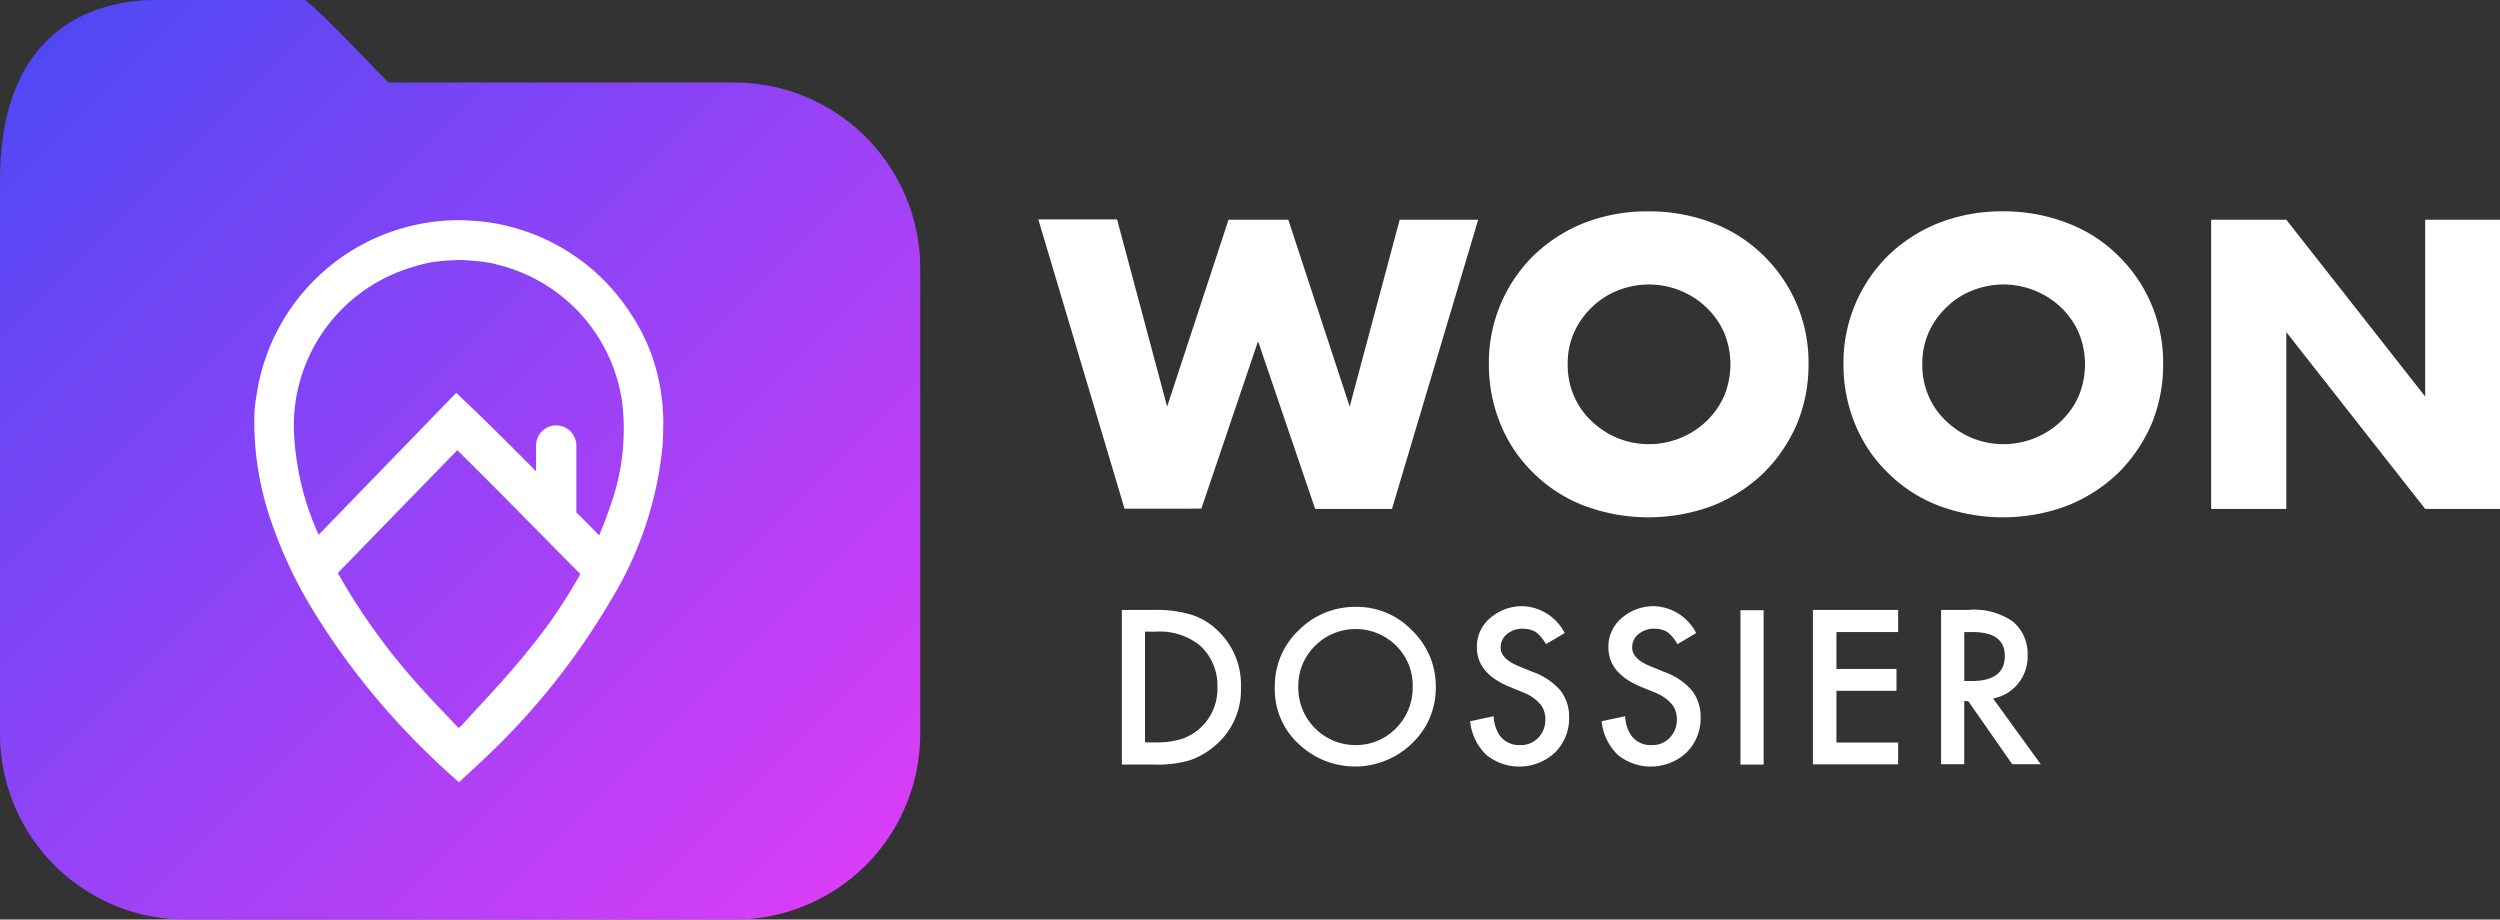 <svg id="logowoondossier" xmlns="http://www.w3.org/2000/svg" xmlns:xlink="http://www.w3.org/1999/xlink" width="217.518" height="80.008" viewBox="0 0 217.518 80.008">
  <rect x="0" y="0" width="217.518" height="80.008" fill="#333333" stroke="none"/>
  <defs>
    <linearGradient id="linear-gradient" x1="0.03" y1="0.074" x2="1.006" y2="1.051" gradientUnits="objectBoundingBox">
      <stop offset="0" stop-color="#5148f5"/>
      <stop offset="1" stop-color="#e63cf7"/>
    </linearGradient>
  </defs>
  <g id="Group_489" data-name="Group 489">
    <path id="Path_526" data-name="Path 526" d="M63.925,7.181H33.8c-.584-.584-1.2-1.226-1.81-1.868-1.926-1.985-3.765-3.853-4.933-4.9L26.533,0H13.544C9.487,0,0,1.518,0,15.7V63.866A16.157,16.157,0,0,0,16.142,80.008H63.925A16.157,16.157,0,0,0,80.066,63.866V23.351A16.182,16.182,0,0,0,63.925,7.181Z" fill="url(#linear-gradient)"/>
    <path id="Path_527" data-name="Path 527" d="M111.382,83.026v-.234c0-.292-.029-.613-.058-.9v-.2c-.029-.146-.029-.321-.058-.467a16.739,16.739,0,0,0-2.8-7.618,17.709,17.709,0,0,0-13.485-7.939h-.117c-.409-.029-.817-.058-1.255-.058A17.807,17.807,0,0,0,76.267,79.407c0,.029-.029.088-.029.117a4.188,4.188,0,0,0-.117.642c-.029.088-.029.175-.058.263l-.088.525c-.029.117-.029.234-.058.379s-.029.292-.058.467a2.511,2.511,0,0,0-.029.467c0,.117-.029.263-.029.379v.817h0v.088A26.691,26.691,0,0,0,77.23,91.7,39.194,39.194,0,0,0,80.85,99.46a63.776,63.776,0,0,0,10.537,13.018c.7.7,1.459,1.343,2.218,2.043.934-.876,1.81-1.664,2.685-2.51A61.315,61.315,0,0,0,106.77,98.759a31.52,31.52,0,0,0,4.554-13.544c.029-.584.058-1.168.058-1.751h0A2.19,2.19,0,0,0,111.382,83.026ZM93.956,109.442a2.315,2.315,0,0,1-.379.35c-1.08-1.138-2.16-2.248-3.182-3.386a55.007,55.007,0,0,1-7.327-10.1L93.46,85.624c2.218,2.16,5.108,5.108,7.939,7.969.934.963,1.868,1.9,2.773,2.8a43.83,43.83,0,0,1-4.5,6.6C97.9,105.239,95.882,107.311,93.956,109.442ZM106.77,90.5c-.292.876-.613,1.693-.963,2.539-.613-.642-1.255-1.284-1.9-1.926l-.088-.088v-5.75a1.751,1.751,0,1,0-3.5,0v2.189c-2.16-2.189-4.2-4.2-5.692-5.634l-1.255-1.2L81.4,92.98a24.038,24.038,0,0,1-2.16-9.37,14.381,14.381,0,0,1,10.45-13.952c.058-.029.117-.029.175-.058.088-.029.2-.058.292-.088.146-.029.321-.088.467-.117.029,0,.088-.029.117-.029.2-.029.409-.088.613-.117h.058c.2-.029.438-.058.642-.088h.088c.2-.029.438-.029.642-.058h.088c.234,0,.438-.029.671-.029h.058a4.522,4.522,0,0,1,.642.029h.088a4.357,4.357,0,0,1,.613.058h.146c.175.029.35.029.525.058.088,0,.146.029.234.029a1.971,1.971,0,0,0,.409.058c.117.029.263.058.379.088.058.029.146.029.2.058a14.4,14.4,0,0,1,10.975,12.026A19.685,19.685,0,0,1,106.77,90.5Z" transform="translate(-53.675 -46.452)" fill="#fff"/>
  </g>
  <g id="Group_492" data-name="Group 492" transform="translate(90.341 18.389)">
    <g id="Group_490" data-name="Group 490">
      <path id="Path_528" data-name="Path 528" d="M316.359,65.429l4.349,16.258,5.342-16.258h5.2l5.342,16.258,4.349-16.258h6.83l-7.5,25.161h-6.684L328.619,76l-4.933,14.565H317L309.5,65.4h6.859Z" transform="translate(-309.5 -64.699)" fill="#fff"/>
      <path id="Path_529" data-name="Path 529" d="M443.8,76.31a13.088,13.088,0,0,1,3.882-9.457,13.641,13.641,0,0,1,4.378-2.831A15.124,15.124,0,0,1,457.694,63a15.3,15.3,0,0,1,5.6,1.022,12.583,12.583,0,0,1,4.408,2.831,12.958,12.958,0,0,1,3.911,9.457,13.449,13.449,0,0,1-1.022,5.225,13.634,13.634,0,0,1-2.89,4.232A13.776,13.776,0,0,1,463.3,88.6a15.963,15.963,0,0,1-11.238,0,12.732,12.732,0,0,1-4.378-2.831,12.476,12.476,0,0,1-2.861-4.232A13.556,13.556,0,0,1,443.8,76.31Zm6.859,0a6.726,6.726,0,0,0,.555,2.773,6.49,6.49,0,0,0,1.547,2.189,7.281,7.281,0,0,0,2.248,1.459,7.275,7.275,0,0,0,5.429,0,7.229,7.229,0,0,0,2.277-1.459,6.923,6.923,0,0,0,1.547-2.189,7.21,7.21,0,0,0,0-5.546,6.923,6.923,0,0,0-1.547-2.189,7.271,7.271,0,0,0-7.706-1.459,6.789,6.789,0,0,0-2.248,1.459,6.922,6.922,0,0,0-1.547,2.189A6.631,6.631,0,0,0,450.659,76.31Z" transform="translate(-404.599 -63)" fill="#fff"/>
      <path id="Path_530" data-name="Path 530" d="M549.5,76.31a13.088,13.088,0,0,1,3.882-9.457,13.64,13.64,0,0,1,4.378-2.831A15.124,15.124,0,0,1,563.394,63a15.3,15.3,0,0,1,5.6,1.022,12.583,12.583,0,0,1,4.408,2.831,12.958,12.958,0,0,1,3.911,9.457,13.449,13.449,0,0,1-1.022,5.225,13.633,13.633,0,0,1-2.89,4.232A13.776,13.776,0,0,1,569,88.6a15.963,15.963,0,0,1-11.238,0,12.73,12.73,0,0,1-4.378-2.831,12.475,12.475,0,0,1-2.861-4.232A13.554,13.554,0,0,1,549.5,76.31Zm6.859,0a6.724,6.724,0,0,0,.555,2.773,6.487,6.487,0,0,0,1.547,2.189,7.28,7.28,0,0,0,2.247,1.459,7.275,7.275,0,0,0,5.429,0,7.229,7.229,0,0,0,2.277-1.459,6.923,6.923,0,0,0,1.547-2.189,7.21,7.21,0,0,0,0-5.546,6.923,6.923,0,0,0-1.547-2.189,7.271,7.271,0,0,0-7.706-1.459,6.789,6.789,0,0,0-2.247,1.459,6.921,6.921,0,0,0-1.547,2.189A6.63,6.63,0,0,0,556.359,76.31Z" transform="translate(-479.446 -63)" fill="#fff"/>
      <path id="Path_531" data-name="Path 531" d="M659.1,90.632V65.5h6.538l12.084,15.383V65.5h6.509V90.661h-6.509L665.638,75.278V90.661H659.1Z" transform="translate(-557.054 -64.77)" fill="#fff"/>
      <path id="Path_532" data-name="Path 532" d="M334.4,195.227V181.8h2.8a10.475,10.475,0,0,1,3.211.409,5.678,5.678,0,0,1,2.277,1.343,6.451,6.451,0,0,1,2.072,4.991,6.326,6.326,0,0,1-2.16,4.991,6.588,6.588,0,0,1-2.277,1.343,9.818,9.818,0,0,1-3.152.379H334.4Zm2.014-1.9h.9a7.316,7.316,0,0,0,2.277-.292,4.655,4.655,0,0,0,1.635-.963,4.606,4.606,0,0,0,1.489-3.561,4.712,4.712,0,0,0-1.489-3.59,5.561,5.561,0,0,0-3.911-1.226h-.9Z" transform="translate(-327.132 -147.123)" fill="#fff"/>
      <path id="Path_533" data-name="Path 533" d="M380,187.818a6.645,6.645,0,0,1,2.072-4.875,6.88,6.88,0,0,1,4.962-2.043,6.635,6.635,0,0,1,4.9,2.043,6.727,6.727,0,0,1,2.072,4.933,6.616,6.616,0,0,1-2.072,4.9,7.1,7.1,0,0,1-9.691.2A6.449,6.449,0,0,1,380,187.818Zm2.043.029a4.985,4.985,0,0,0,4.933,5.079,4.867,4.867,0,0,0,3.561-1.459,4.982,4.982,0,0,0,1.459-3.59,4.862,4.862,0,0,0-1.43-3.59,5,5,0,0,0-7.064,0A4.867,4.867,0,0,0,382.043,187.847Z" transform="translate(-359.422 -146.486)" fill="#fff"/>
      <path id="Path_534" data-name="Path 534" d="M446.431,183.035,444.8,184a3.413,3.413,0,0,0-.876-1.051,2.154,2.154,0,0,0-1.109-.292,2.085,2.085,0,0,0-1.4.467,1.45,1.45,0,0,0-.555,1.168c0,.642.5,1.168,1.459,1.576l1.343.555a5.638,5.638,0,0,1,2.394,1.605,3.675,3.675,0,0,1,.759,2.335,4.158,4.158,0,0,1-1.226,3.065,4.555,4.555,0,0,1-5.984.2,4.69,4.69,0,0,1-1.4-2.919l2.043-.438a3.36,3.36,0,0,0,.5,1.635,2.078,2.078,0,0,0,1.81.876,2.048,2.048,0,0,0,1.576-.642,2.2,2.2,0,0,0,.613-1.605,2.015,2.015,0,0,0-.117-.73,1.652,1.652,0,0,0-.35-.613,3.512,3.512,0,0,0-.584-.525,4.063,4.063,0,0,0-.876-.467l-1.284-.525c-1.839-.788-2.744-1.9-2.744-3.415a3.222,3.222,0,0,1,1.168-2.539,4.209,4.209,0,0,1,2.89-1.022A4.291,4.291,0,0,1,446.431,183.035Z" transform="translate(-400.633 -146.344)" fill="#fff"/>
      <path id="Path_535" data-name="Path 535" d="M485.631,183.035,484,184a3.415,3.415,0,0,0-.876-1.051,2.154,2.154,0,0,0-1.109-.292,2.085,2.085,0,0,0-1.4.467,1.45,1.45,0,0,0-.555,1.168c0,.642.5,1.168,1.459,1.576l1.343.555a5.637,5.637,0,0,1,2.394,1.605,3.675,3.675,0,0,1,.759,2.335,4.158,4.158,0,0,1-1.226,3.065,4.555,4.555,0,0,1-5.984.2,4.69,4.69,0,0,1-1.4-2.919l2.043-.438a3.361,3.361,0,0,0,.5,1.635,2.078,2.078,0,0,0,1.81.876,2.048,2.048,0,0,0,1.576-.642,2.2,2.2,0,0,0,.613-1.605,2.015,2.015,0,0,0-.117-.73,1.652,1.652,0,0,0-.35-.613,3.51,3.51,0,0,0-.584-.525,4.065,4.065,0,0,0-.876-.467l-1.284-.525c-1.839-.788-2.744-1.9-2.744-3.415a3.222,3.222,0,0,1,1.168-2.539,4.209,4.209,0,0,1,2.89-1.022A4.291,4.291,0,0,1,485.631,183.035Z" transform="translate(-428.391 -146.344)" fill="#fff"/>
      <path id="Path_536" data-name="Path 536" d="M520.814,181.9v13.427H518.8V181.9Z" transform="translate(-457.707 -147.194)" fill="#fff"/>
      <path id="Path_537" data-name="Path 537" d="M547.814,183.726h-5.371v3.211h5.225v1.9h-5.225v4.5h5.371v1.9H540.4V181.8h7.414Z" transform="translate(-473.002 -147.123)" fill="#fff"/>
      <path id="Path_538" data-name="Path 538" d="M583.124,189.506l4.145,5.721h-2.481l-3.824-5.488h-.35v5.488H578.6V181.8h2.364a5.923,5.923,0,0,1,3.853.992,3.652,3.652,0,0,1,1.313,2.948,3.713,3.713,0,0,1-.817,2.452A3.644,3.644,0,0,1,583.124,189.506Zm-2.51-1.518h.642q2.89,0,2.89-2.189c0-1.372-.934-2.072-2.8-2.072h-.73v4.262Z" transform="translate(-500.052 -147.123)" fill="#fff"/>
    </g>
  </g>
</svg>
